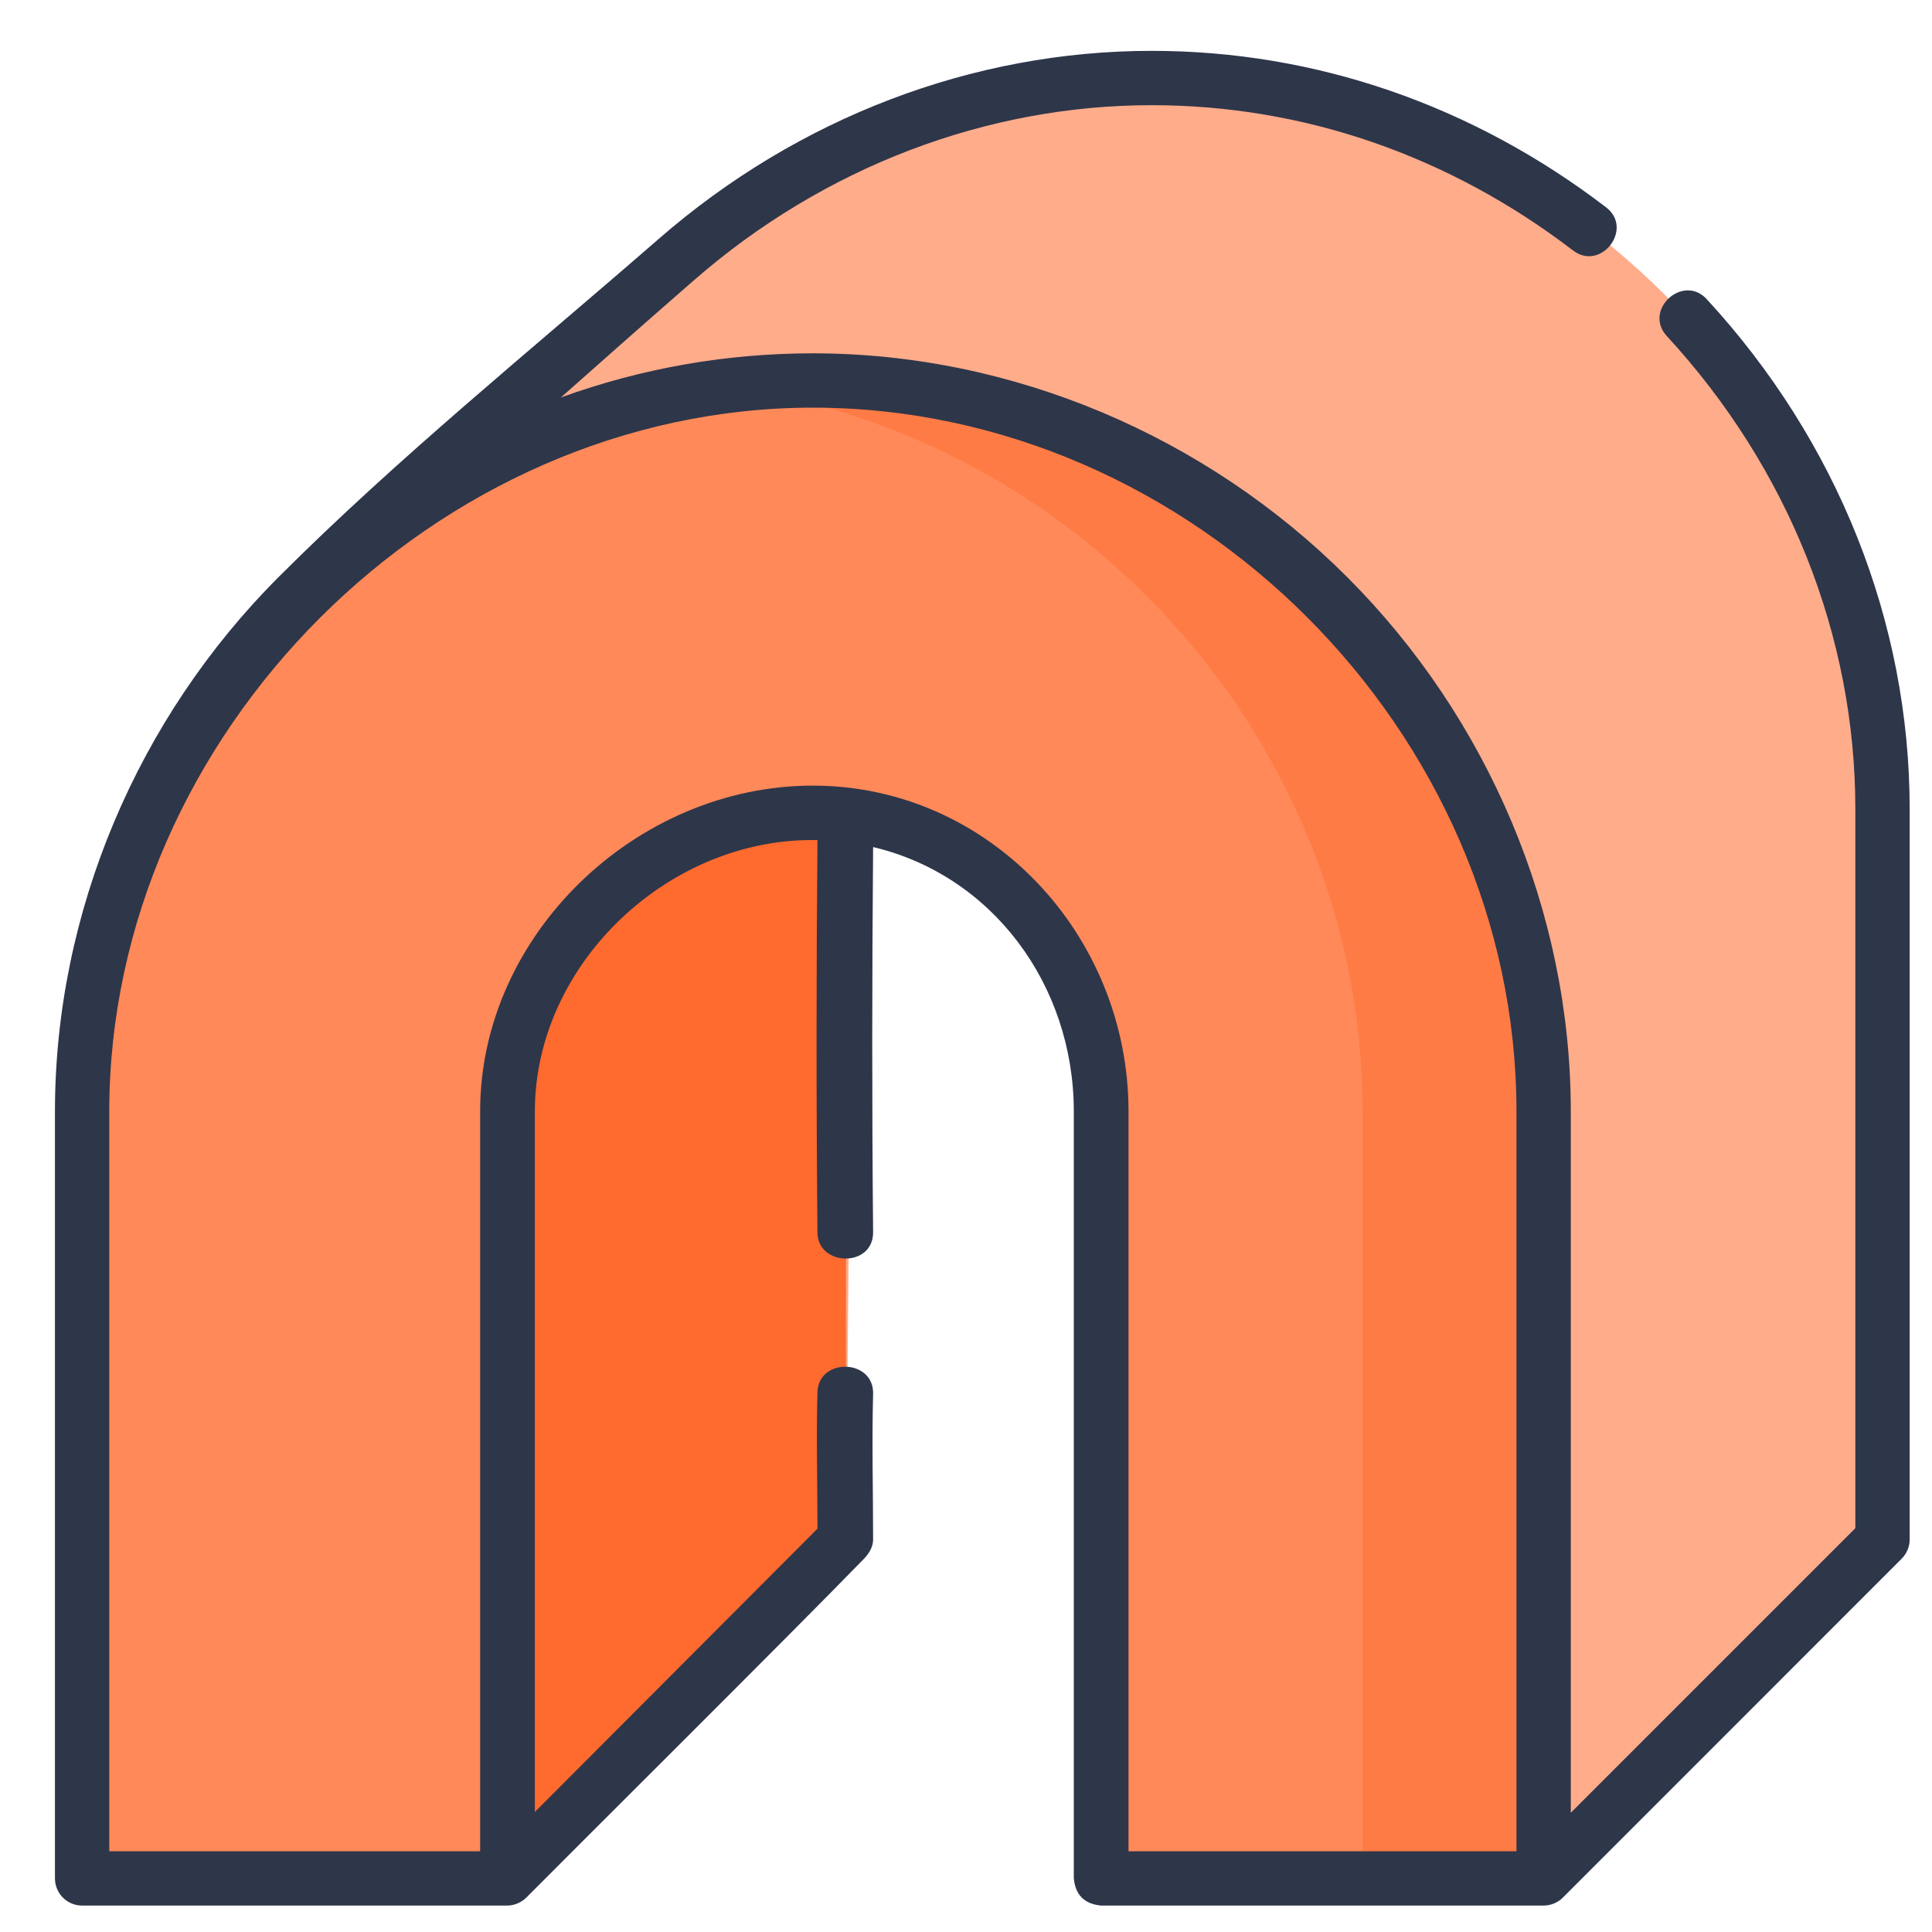 <svg width="25" height="25" viewBox="0 0 25 25" fill="none" xmlns="http://www.w3.org/2000/svg">
<g clip-path="url(#clip0_71_2175)">
<path d="M14.903 1.009C12.584 1.009 10.423 1.903 8.754 3.357C6.744 5.108 3.549 8.035 3.549 8.035L5.447 19.92H10.947L11.039 9.997L18.767 9.988L18.631 19.92H19.975V24.306L24.359 19.92V10.7V10.468C24.359 5.353 20.017 1.009 14.903 1.009Z" fill="#FFAC8A"/>
<path d="M19.975 24.305V24.306L19.976 24.305H19.975Z" fill="#FFAC8A"/>
<path d="M6.562 24.306L10.947 19.92V8.541H6.562V24.306Z" fill="#FF6A2E"/>
<path d="M14.247 24.306L14.383 14.374C14.378 12.282 12.61 10.517 10.519 10.517C8.424 10.517 6.654 12.287 6.654 14.382L6.562 24.306H1.062V14.383C1.062 13.119 1.316 11.886 1.817 10.718C2.298 9.597 2.983 8.586 3.853 7.716C4.724 6.845 5.734 6.159 6.855 5.678C8.022 5.178 9.255 4.924 10.518 4.924C11.782 4.924 13.015 5.178 14.182 5.678C15.303 6.159 16.313 6.845 17.184 7.715C18.054 8.586 18.739 9.597 19.22 10.718C19.721 11.886 19.975 13.119 19.975 14.382V24.306H14.247Z" fill="#FF8959"/>
<path d="M19.22 10.718C18.739 9.597 18.054 8.586 17.184 7.715C16.313 6.845 15.303 6.159 14.182 5.678C13.015 5.178 11.782 4.924 10.519 4.924C10.125 4.924 9.734 4.949 9.347 4.998C10.201 5.106 11.035 5.334 11.838 5.678C12.959 6.159 13.969 6.845 14.84 7.715C15.711 8.586 16.396 9.597 16.876 10.718C17.377 11.886 17.631 13.119 17.631 14.382V24.306H19.975V14.382C19.975 13.119 19.721 11.886 19.22 10.718Z" fill="#FF7B45"/>
<path d="M22.085 3.871C21.777 3.537 21.26 4.013 21.568 4.348C23.141 6.055 24.008 8.228 24.008 10.468V19.775L20.326 23.457V14.382C20.326 11.8 19.255 9.29 17.432 7.467C15.61 5.644 13.101 4.572 10.519 4.572C9.401 4.572 8.307 4.764 7.258 5.143C7.85 4.617 8.45 4.088 8.985 3.622C10.659 2.164 12.761 1.361 14.903 1.361C16.863 1.361 18.748 2.011 20.355 3.241C20.716 3.517 21.144 2.959 20.783 2.683C19.052 1.358 17.018 0.658 14.903 0.658C12.591 0.658 10.325 1.522 8.523 3.092C6.879 4.524 5.147 5.925 3.605 7.467C1.783 9.29 0.711 11.8 0.711 14.382V24.306C0.711 24.5 0.868 24.658 1.062 24.658H6.562C6.655 24.658 6.746 24.619 6.812 24.553C7.392 23.968 10.304 21.074 11.182 20.168C11.246 20.102 11.298 20.015 11.298 19.923C11.298 19.303 11.281 18.662 11.298 18.036C11.31 17.581 10.59 17.563 10.578 18.017C10.562 18.605 10.578 19.201 10.578 19.781C10.578 19.781 7.302 23.066 6.921 23.447V14.382C6.921 12.467 8.664 10.828 10.578 10.871C10.563 12.55 10.562 14.257 10.578 15.95C10.582 16.391 11.303 16.406 11.298 15.943C11.282 14.283 11.284 12.608 11.298 10.961C12.838 11.325 13.89 12.739 13.895 14.372V24.301C13.913 24.518 14.03 24.637 14.247 24.658H19.975C20.067 24.658 20.158 24.62 20.223 24.555L24.608 20.169C24.674 20.103 24.711 20.014 24.711 19.92V10.468C24.711 8.051 23.778 5.708 22.085 3.871ZM10.518 10.166C8.233 10.166 6.213 12.097 6.213 14.379V23.955H1.414V14.382C1.414 9.5 5.642 5.275 10.518 5.275C15.433 5.275 19.623 9.469 19.623 14.382V23.955H14.603V14.378C14.603 14.377 14.603 14.375 14.603 14.373C14.598 12.092 12.798 10.166 10.518 10.166Z" fill="#2E364A"/>
</g>
<defs>
<clipPath id="clip0_71_2175">
<rect width="24" height="24" fill="white" transform="translate(0.711 0.658)"/>
</clipPath>
</defs>
</svg>
